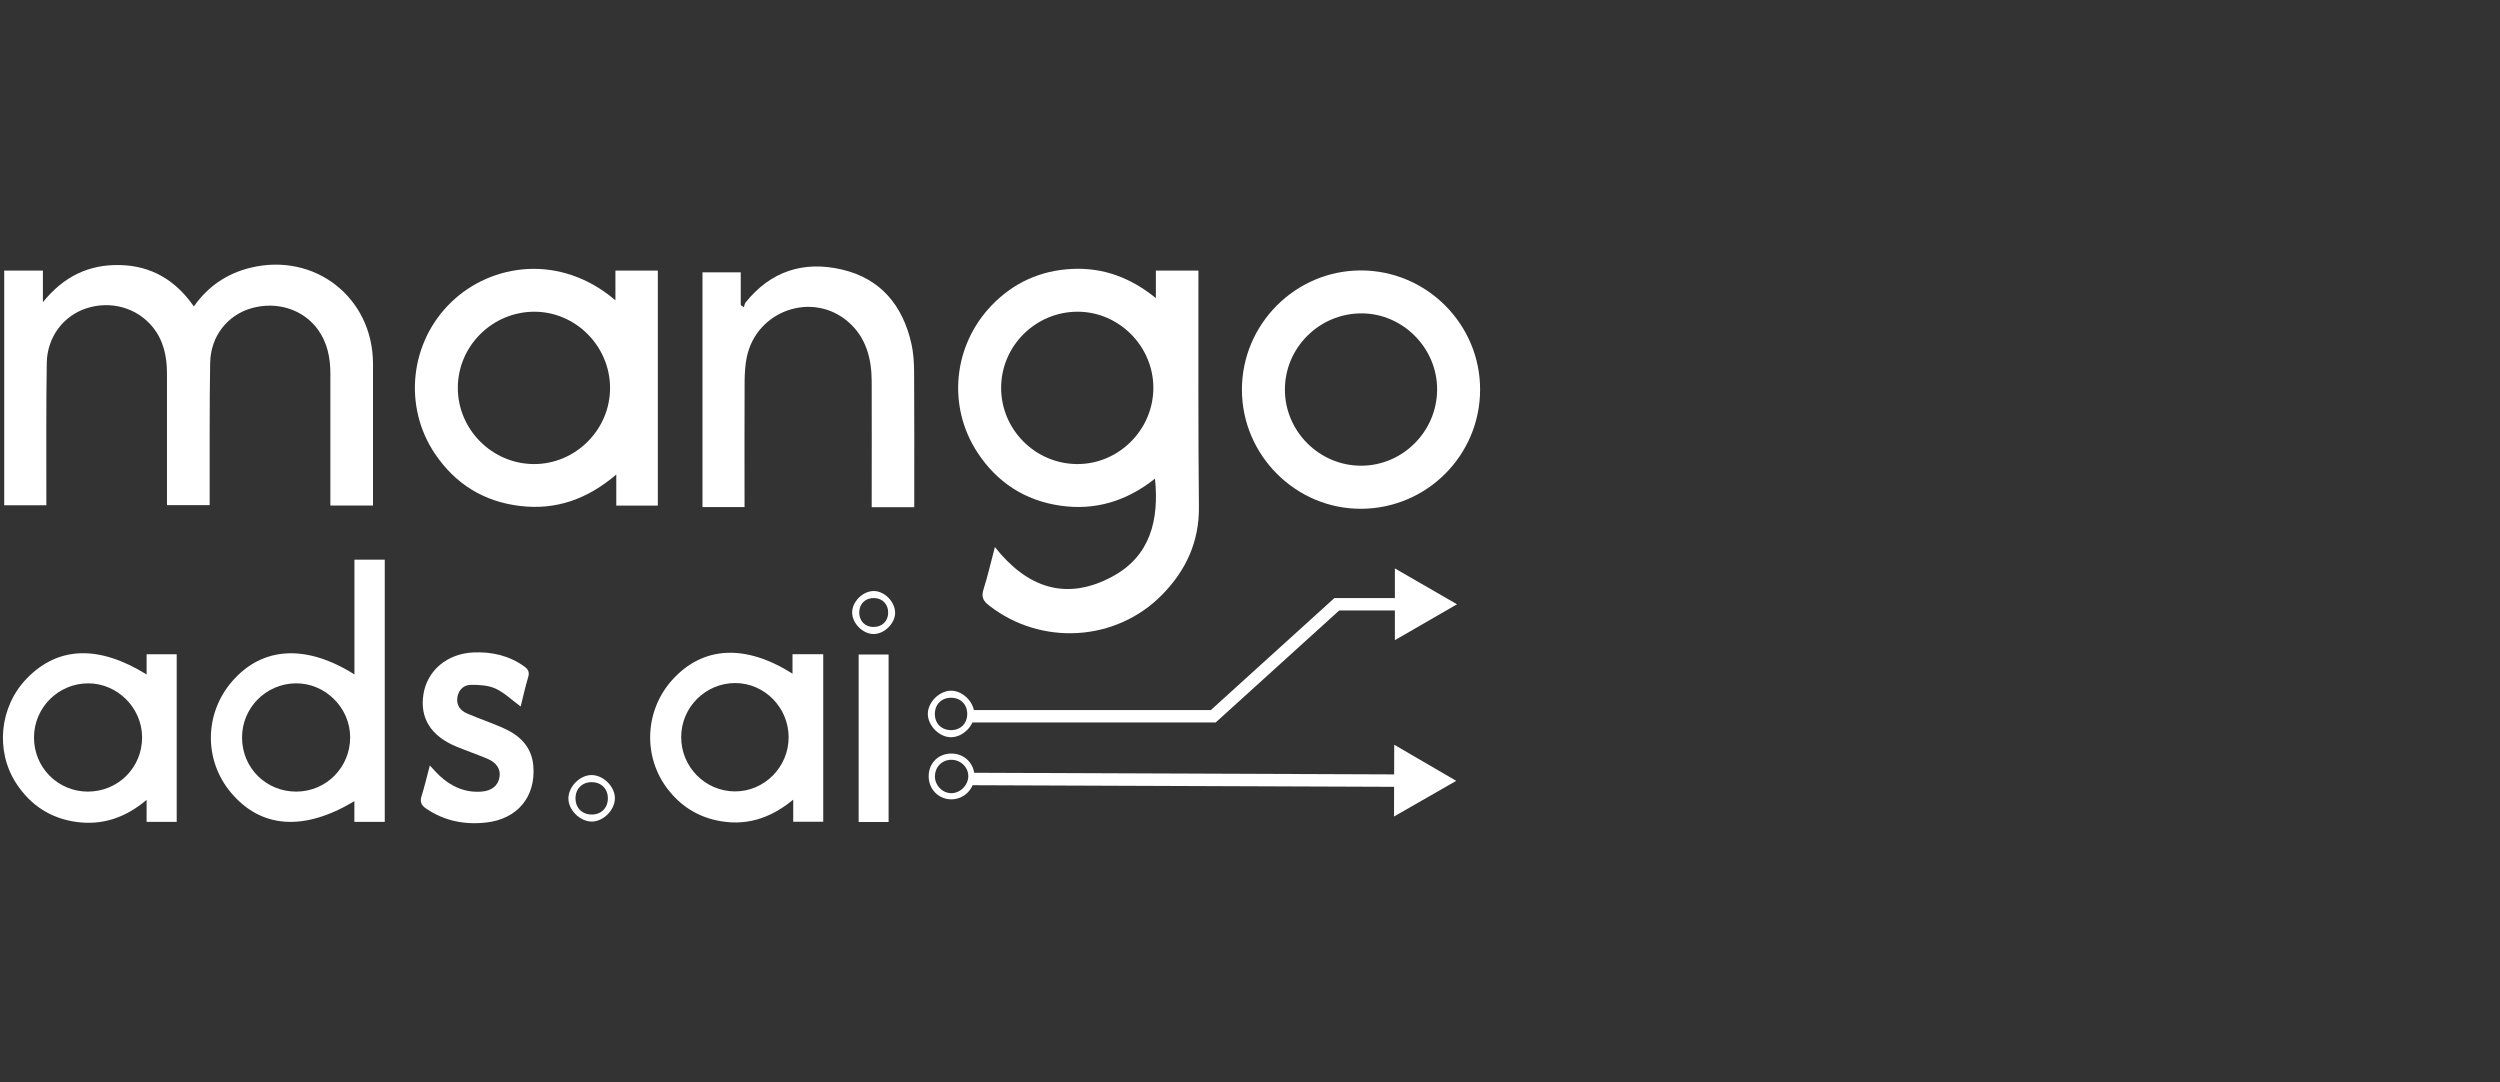 <svg width="194" height="84" viewBox="0 0 194 84" fill="none" xmlns="http://www.w3.org/2000/svg">
<rect x="0" y="0" width="194" height="84" fill="#333333" stroke="none"/>
<g clip-path="url(#clip0_713_3281)">
<path d="M89.695 23.138V20.997H92.997C92.997 21.242 92.997 21.476 92.997 21.715C93.002 27.587 92.975 33.459 93.036 39.331C93.064 42.05 92.024 44.269 90.19 46.143C86.604 49.807 80.789 50.141 76.748 46.983C76.309 46.638 76.131 46.332 76.314 45.754C76.653 44.697 76.892 43.613 77.204 42.451C79.689 45.598 82.729 46.688 86.337 44.73C89.272 43.14 89.951 40.354 89.628 37.14C87.46 38.87 85.003 39.642 82.257 39.236C79.516 38.831 77.365 37.429 75.847 35.11C73.496 31.513 73.957 26.808 76.965 23.683C78.66 21.926 80.756 20.986 83.185 20.869C85.587 20.753 87.721 21.526 89.7 23.138H89.695ZM77.687 30.072C77.676 33.309 80.3 35.972 83.546 36.011C86.793 36.05 89.5 33.359 89.5 30.095C89.5 26.886 86.865 24.217 83.674 24.189C80.4 24.161 77.704 26.814 77.687 30.067V30.072Z" fill="white"/>
<path d="M28.951 39.231H25.637V38.541C25.637 35.361 25.637 32.18 25.637 28.999C25.637 27.776 25.409 26.608 24.681 25.59C23.542 24.006 21.49 23.349 19.5 23.922C17.649 24.456 16.348 26.091 16.309 28.143C16.248 31.546 16.281 34.949 16.27 38.352C16.27 38.619 16.27 38.881 16.27 39.197H12.957C12.957 38.947 12.957 38.708 12.957 38.469C12.957 35.311 12.957 32.152 12.957 28.994C12.957 27.676 12.701 26.425 11.845 25.374C10.628 23.878 8.599 23.311 6.714 23.922C4.919 24.506 3.662 26.146 3.629 28.171C3.573 31.574 3.601 34.977 3.596 38.38C3.596 38.642 3.596 38.903 3.596 39.209H0.327V20.997H3.329V23.45C4.952 21.437 6.914 20.508 9.321 20.569C11.773 20.63 13.635 21.759 15.042 23.778C16.148 22.215 17.599 21.231 19.422 20.78C24.414 19.557 28.934 23.077 28.945 28.221C28.951 31.668 28.945 35.116 28.945 38.564C28.945 38.758 28.945 38.958 28.945 39.231H28.951Z" fill="white"/>
<path d="M51.048 39.236H47.824V36.823C45.595 38.725 43.16 39.598 40.364 39.264C37.551 38.93 35.338 37.562 33.759 35.221C31.258 31.518 31.814 26.535 35.021 23.444C38.118 20.452 43.46 19.635 47.757 23.305V20.997H51.048V39.236ZM35.527 30.1C35.527 33.331 38.184 35.994 41.42 36.011C44.672 36.028 47.368 33.32 47.34 30.067C47.318 26.852 44.672 24.2 41.486 24.189C38.212 24.183 35.527 26.841 35.527 30.1Z" fill="white"/>
<path d="M96.373 30.256C96.362 25.162 100.52 20.986 105.606 20.986C110.698 20.986 114.868 25.151 114.856 30.245C114.845 35.322 110.743 39.442 105.656 39.481C100.581 39.52 96.384 35.35 96.373 30.256ZM99.708 30.234C99.708 33.465 102.365 36.128 105.601 36.139C108.83 36.15 111.493 33.504 111.521 30.256C111.549 27.031 108.875 24.323 105.662 24.317C102.388 24.312 99.708 26.975 99.708 30.228V30.234Z" fill="white"/>
<path d="M70.935 39.359H67.644V38.614C67.644 35.611 67.655 32.608 67.644 29.605C67.638 27.831 67.216 26.186 65.826 24.979C63.057 22.571 58.699 24.089 57.949 27.72C57.826 28.326 57.788 28.955 57.782 29.572C57.765 32.575 57.776 35.578 57.776 38.58C57.776 38.819 57.776 39.064 57.776 39.348H54.513V21.131H57.482V23.678C57.565 23.733 57.643 23.789 57.726 23.839C57.765 23.716 57.782 23.572 57.854 23.477C59.805 21.036 62.374 20.219 65.348 20.919C68.35 21.626 70.056 23.711 70.723 26.664C70.885 27.37 70.929 28.115 70.935 28.843C70.957 32.069 70.946 35.294 70.946 38.519V39.353L70.935 39.359Z" fill="white"/>
<path d="M27.505 52.332V43.429H29.857V63.776H27.5V62.169C23.581 64.527 20.256 64.282 17.927 61.513C15.815 59.005 15.848 55.385 18.005 52.882C20.334 50.18 23.736 49.963 27.5 52.332H27.505ZM22.997 61.429C25.321 61.418 27.172 59.55 27.172 57.214C27.172 54.918 25.232 52.999 22.947 53.027C20.623 53.055 18.761 54.946 18.783 57.264C18.8 59.605 20.657 61.435 22.997 61.429Z" fill="white"/>
<path d="M11.377 52.338V50.77H13.712V63.776H11.377V62.069C9.743 63.454 7.953 64.054 5.957 63.787C3.956 63.52 2.382 62.503 1.271 60.807C-0.391 58.271 -0.036 54.818 2.093 52.633C4.506 50.158 7.658 50.036 11.377 52.338ZM6.802 61.429C9.165 61.435 11.043 59.556 11.027 57.198C11.01 54.923 9.115 53.033 6.852 53.027C4.534 53.027 2.649 54.896 2.638 57.215C2.627 59.55 4.478 61.418 6.808 61.429H6.802Z" fill="white"/>
<path d="M63.889 63.765H61.554V62.053C59.725 63.565 57.769 64.143 55.567 63.654C54.038 63.315 52.793 62.497 51.831 61.257C49.864 58.722 50.019 55.124 52.187 52.738C54.555 50.136 57.835 49.958 61.499 52.277V50.764H63.883V63.76L63.889 63.765ZM57.018 61.413C59.314 61.424 61.204 59.522 61.198 57.204C61.193 54.907 59.331 53.016 57.074 53.005C54.761 52.994 52.871 54.868 52.86 57.181C52.849 59.506 54.717 61.402 57.024 61.413H57.018Z" fill="white"/>
<path d="M40.414 54.834C39.741 54.339 39.157 53.766 38.463 53.438C37.89 53.177 37.184 53.138 36.534 53.144C35.994 53.149 35.589 53.522 35.494 54.1C35.394 54.723 35.722 55.14 36.25 55.368C37.167 55.763 38.112 56.08 39.024 56.48C40.319 57.047 41.264 57.937 41.387 59.438C41.581 61.84 40.147 63.548 37.745 63.826C36.056 64.02 34.477 63.709 33.054 62.736C32.703 62.497 32.57 62.23 32.709 61.79C32.948 61.034 33.126 60.256 33.354 59.399C33.643 59.705 33.865 59.967 34.11 60.194C35.027 61.051 36.094 61.523 37.367 61.429C38.135 61.373 38.641 60.979 38.757 60.328C38.868 59.716 38.563 59.194 37.84 58.888C37.045 58.548 36.228 58.27 35.427 57.942C33.443 57.125 32.564 55.724 32.859 53.872C33.154 52.037 34.682 50.73 36.712 50.63C38.14 50.563 39.491 50.864 40.681 51.714C40.981 51.931 41.109 52.154 40.986 52.548C40.753 53.31 40.592 54.094 40.403 54.828L40.414 54.834Z" fill="white"/>
<path d="M68.955 63.787H66.632V50.791H68.955V63.787Z" fill="white"/>
<path d="M113.005 60.594L108.192 57.792L108.176 63.359L113.005 60.594ZM75.443 60.932L108.664 61.059L108.667 60.095L75.446 59.967L75.443 60.932Z" fill="white"/>
<path d="M113.064 46.892L108.243 44.109L108.243 49.676L113.064 46.892ZM94.149 55.581L94.149 56.064L94.335 56.064L94.473 55.939L94.149 55.581ZM103.734 46.892L103.734 46.41L103.548 46.41L103.41 46.535L103.734 46.892ZM75.444 56.064L94.149 56.064L94.149 55.099L75.444 55.099L75.444 56.064ZM94.473 55.939L104.058 47.249L103.41 46.535L93.826 55.224L94.473 55.939ZM103.734 47.374L108.725 47.374L108.725 46.41L103.734 46.41L103.734 47.374Z" fill="white"/>
<path d="M75.617 60.261C75.606 61.228 74.8 62.029 73.827 62.029C72.821 62.029 72.042 61.223 72.065 60.194C72.087 59.182 72.843 58.459 73.866 58.476C74.866 58.493 75.628 59.277 75.617 60.261ZM72.548 60.233C72.548 60.939 73.099 61.523 73.788 61.551C74.483 61.573 75.122 60.962 75.139 60.25C75.156 59.544 74.544 58.949 73.81 58.96C73.093 58.971 72.559 59.51 72.554 60.233H72.548Z" fill="white"/>
<path d="M75.608 55.379C75.63 56.28 74.757 57.186 73.829 57.208C72.928 57.231 72.022 56.352 72 55.429C71.978 54.528 72.856 53.622 73.779 53.599C74.679 53.577 75.585 54.456 75.608 55.379ZM73.818 56.658C74.552 56.652 75.057 56.135 75.057 55.401C75.057 54.667 74.552 54.15 73.818 54.145C73.056 54.139 72.534 54.667 72.545 55.435C72.556 56.163 73.078 56.663 73.818 56.658Z" fill="white"/>
<path d="M45.893 63.753C44.97 63.731 44.092 62.83 44.108 61.929C44.131 61.006 45.031 60.128 45.932 60.144C46.855 60.166 47.733 61.067 47.716 61.968C47.694 62.891 46.793 63.77 45.893 63.753ZM47.171 61.935C47.166 61.201 46.649 60.695 45.915 60.695C45.181 60.695 44.664 61.201 44.659 61.935C44.653 62.697 45.181 63.219 45.948 63.208C46.677 63.197 47.177 62.674 47.171 61.935Z" fill="white"/>
<path d="M69.462 47.499C69.49 48.339 68.667 49.184 67.811 49.201C66.972 49.212 66.127 48.378 66.127 47.532C66.127 46.709 66.91 45.909 67.744 45.864C68.573 45.825 69.429 46.643 69.457 47.499H69.462ZM67.761 48.65C68.428 48.667 68.906 48.222 68.923 47.571C68.94 46.904 68.495 46.426 67.839 46.409C67.172 46.392 66.694 46.832 66.677 47.493C66.66 48.161 67.1 48.639 67.755 48.656L67.761 48.65Z" fill="white"/>
</g>
<defs>
<clipPath id="clip0_713_3281">
<rect width="192.992" height="82.564" fill="white" transform="translate(0.226 0.927)"/>
</clipPath>
</defs>
</svg>

